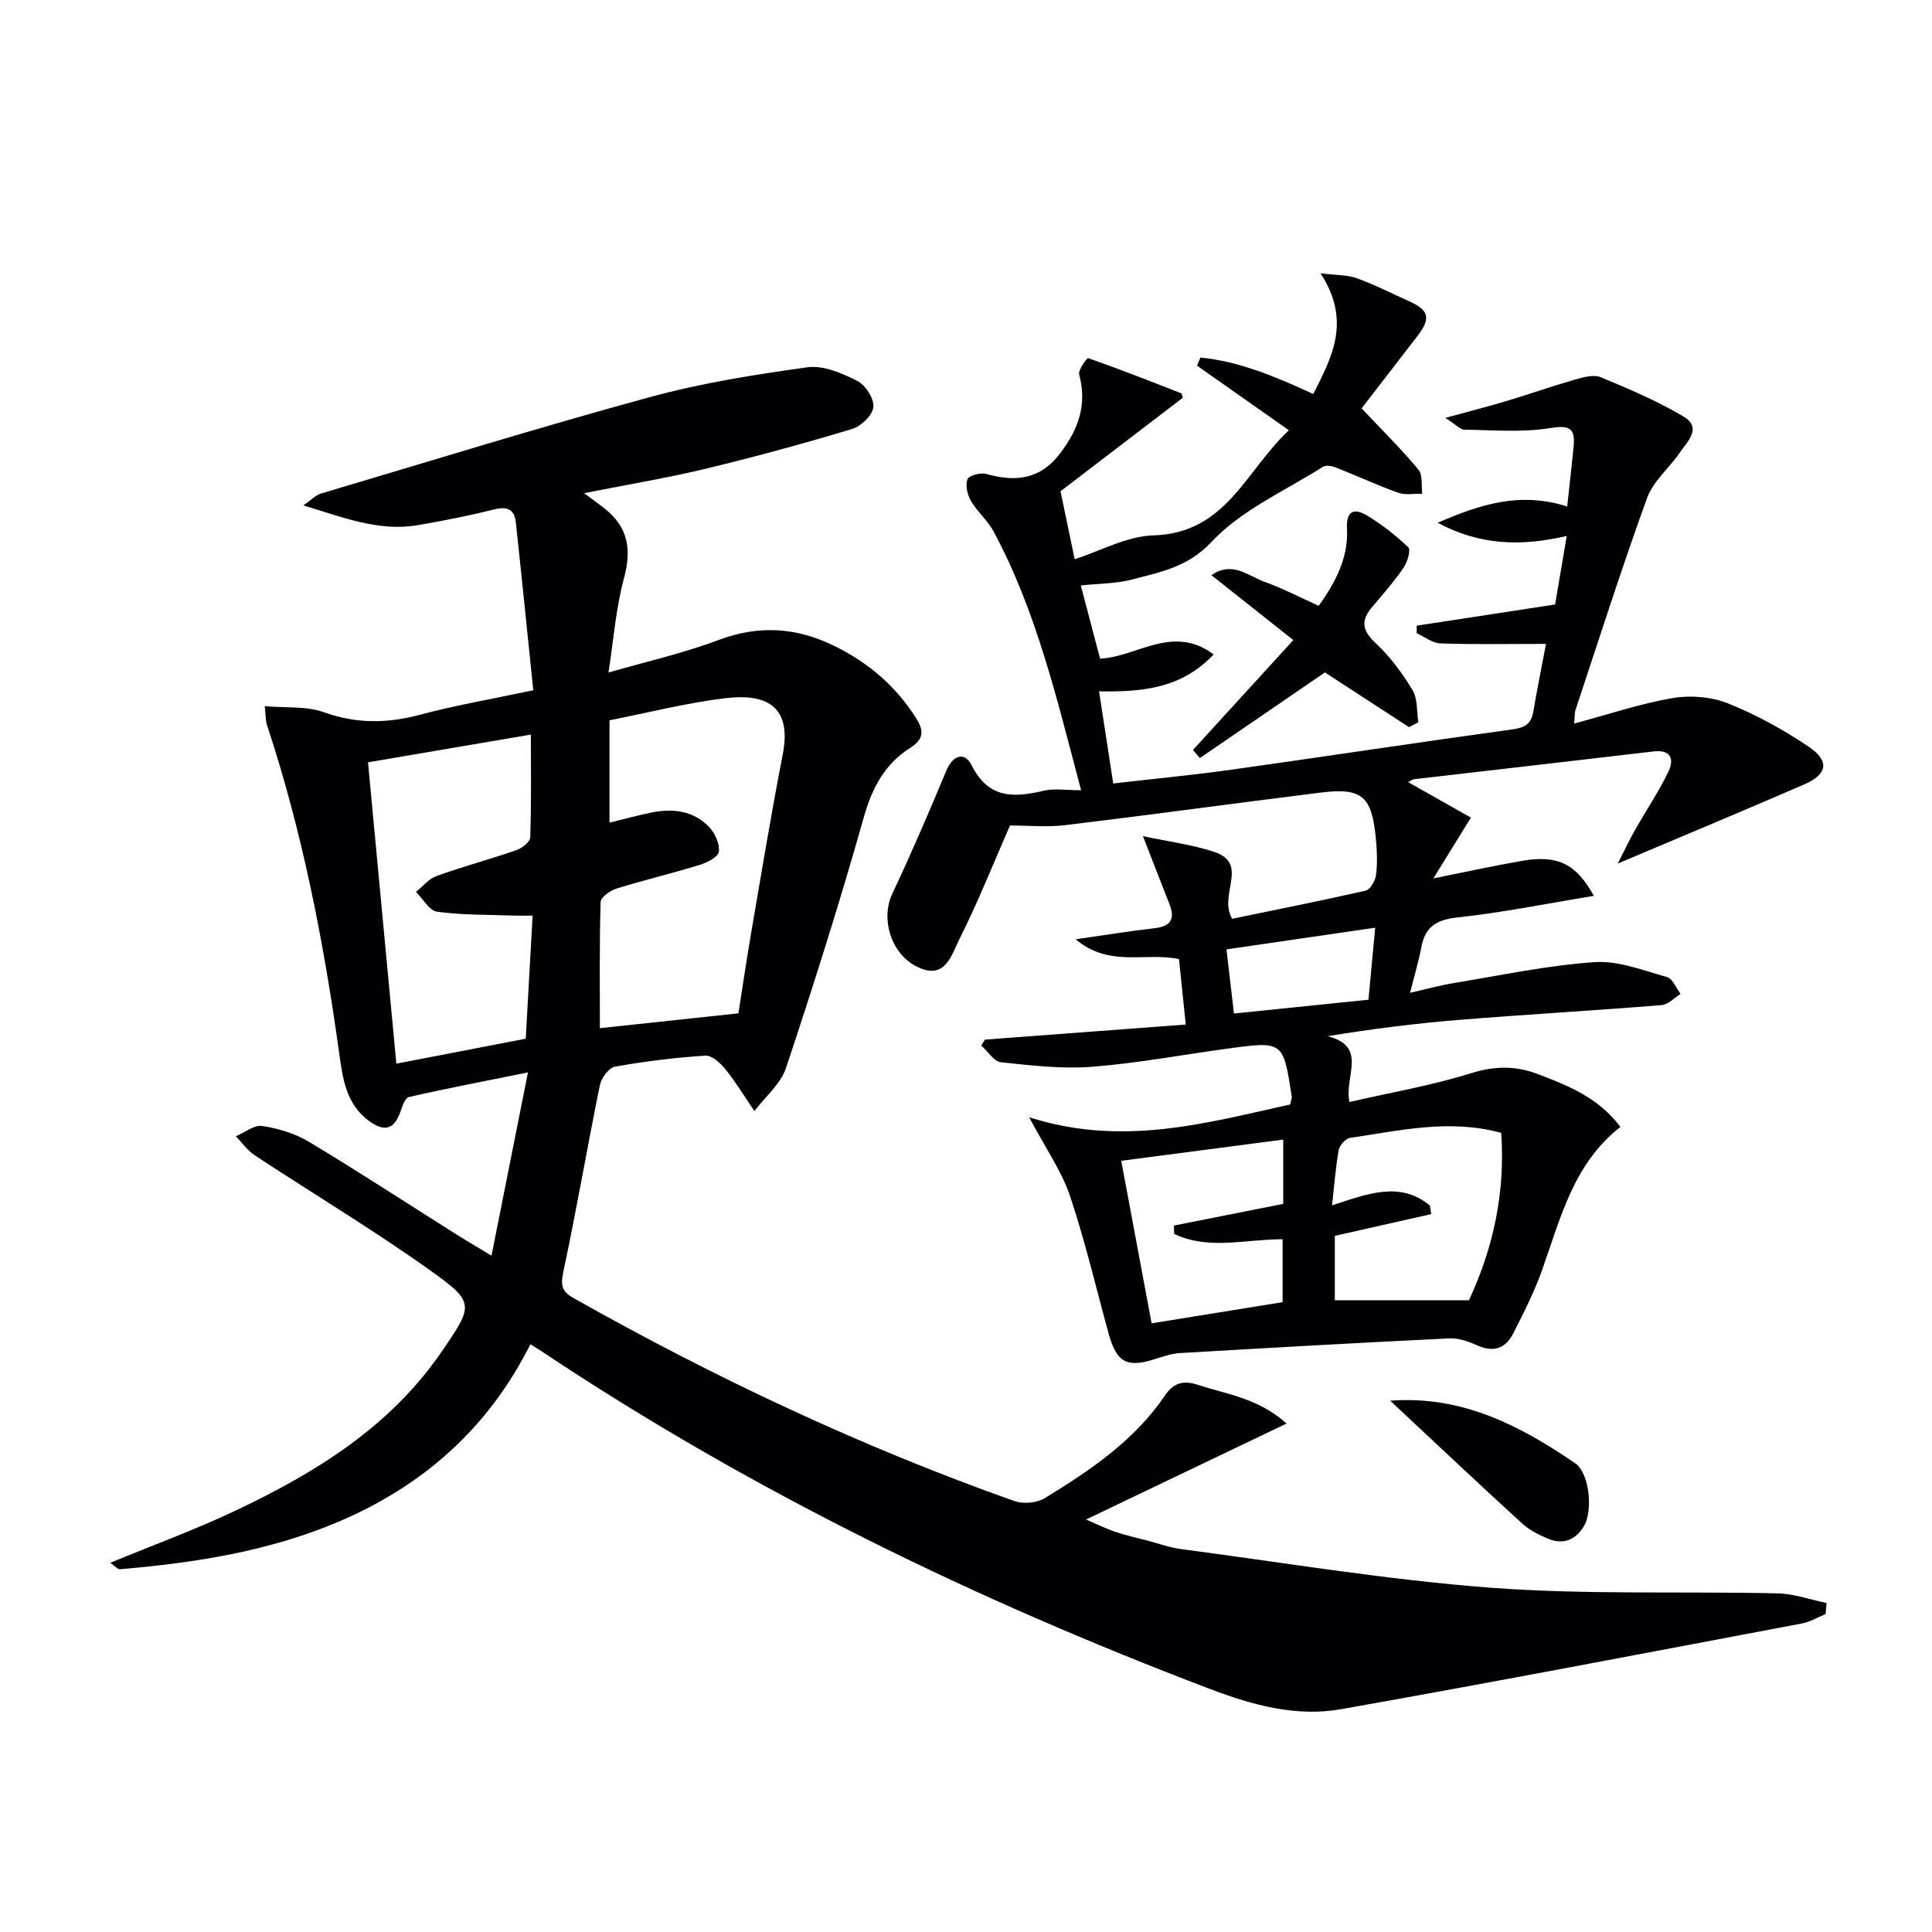 <svg enable-background="new 0 0 400 400" viewBox="0 0 400 400" xmlns="http://www.w3.org/2000/svg"><g fill="#010104"><path d="m377.97 334.18c-1.63.66-3.2 1.62-4.89 1.94-31.78 6-63.53 12.1-95.37 17.74-9.32 1.65-18.25-.78-27.2-4.18-48.52-18.44-94.92-40.96-138.17-69.77-.67-.44-1.35-.86-2.52-1.61-8.72 17.41-22.26 29.36-39.86 36.81-14.41 6.1-29.62 8.45-45.05 9.78-.59.05-1.25-.78-2.08-1.33 8.88-3.67 17.59-6.85 25.93-10.8 16.53-7.83 31.94-17.29 42.6-32.8 6.73-9.79 7.04-10.3-2.36-16.99-11.76-8.37-24.18-15.82-36.25-23.77-1.52-1-2.62-2.61-3.92-3.94 1.83-.77 3.8-2.41 5.47-2.14 3.35.52 6.84 1.57 9.72 3.31 10.26 6.17 20.29 12.72 30.42 19.11 2.07 1.31 4.2 2.54 7.32 4.43 2.51-12.59 4.85-24.36 7.55-37.94-9.02 1.82-16.87 3.32-24.66 5.1-.8.18-1.38 2-1.79 3.15-1.32 3.7-3.41 4.02-6.43 1.82-4.84-3.53-5.49-8.92-6.22-14.16-3.2-23.05-7.64-45.82-14.97-67.95-.25-.75-.19-1.6-.43-3.79 4.38.39 8.61-.04 12.22 1.25 6.7 2.4 13.04 2.36 19.81.56 7.5-2 15.19-3.32 23.57-5.1-1.22-11.76-2.37-23.29-3.62-34.81-.31-2.81-1.94-3.28-4.63-2.6-5.15 1.3-10.38 2.32-15.62 3.22-8.02 1.38-15.27-1.51-23.72-4.09 1.8-1.26 2.57-2.13 3.51-2.41 22.71-6.75 45.35-13.76 68.2-20 10.66-2.91 21.69-4.66 32.65-6.18 3.27-.45 7.13 1.22 10.28 2.8 1.71.86 3.53 3.66 3.37 5.42-.15 1.68-2.54 3.99-4.39 4.55-10 3.01-20.08 5.76-30.23 8.21-7.87 1.9-15.88 3.22-25.28 5.09 2.05 1.53 3.24 2.36 4.37 3.27 4.72 3.81 5.5 8.36 3.91 14.24-1.71 6.33-2.2 13-3.23 19.62 7.81-2.26 15.49-3.99 22.78-6.73 8.37-3.15 16.13-2.63 24.01 1.24 7.06 3.47 12.73 8.32 16.94 15 1.71 2.7 1.42 4.38-1.28 6.1-5.3 3.38-7.9 8.32-9.62 14.46-4.9 17.4-10.37 34.64-16.07 51.79-1.11 3.34-4.31 5.97-6.55 8.93-1.96-2.87-3.76-5.87-5.93-8.57-1.05-1.3-2.84-2.99-4.2-2.9-6.28.4-12.55 1.17-18.74 2.28-1.27.23-2.83 2.37-3.13 3.86-2.61 12.81-4.81 25.71-7.53 38.49-.58 2.75-.49 4.11 2.04 5.54 29.29 16.52 59.61 30.81 91.32 42.05 1.84.65 4.67.39 6.32-.62 9.39-5.75 18.52-11.9 24.86-21.25 1.67-2.47 3.61-3.24 6.78-2.2 6.03 1.98 12.52 2.74 18.39 8.02-14.2 6.79-27.58 13.2-41.52 19.87 2.23.95 4.13 1.9 6.12 2.57 2.2.74 4.47 1.24 6.72 1.83s4.47 1.41 6.77 1.71c21.38 2.81 42.71 6.39 64.19 8.01 19.72 1.48 39.6.72 59.4 1.17 3.39.08 6.75 1.3 10.13 2-.09.78-.15 1.54-.21 2.29zm-251.78-163.86c3.22-.78 5.93-1.54 8.68-2.09 4.45-.9 8.74-.4 11.98 3.03 1.2 1.27 2.21 3.5 1.98 5.1-.16 1.1-2.48 2.25-4.04 2.73-5.69 1.75-11.49 3.12-17.18 4.89-1.3.41-3.23 1.8-3.26 2.79-.26 8.59-.15 17.2-.15 26.1 9.69-1.04 18.76-2 28.68-3.07.78-4.93 1.66-10.96 2.69-16.96 2.1-12.23 4.12-24.47 6.49-36.65 2.03-10.41-3.91-12.59-11.86-11.64-8 .96-15.88 2.98-24.01 4.58zm-15.92 19.25c-2.02 0-3.01.03-4-.01-5.27-.19-10.58-.09-15.78-.8-1.61-.22-2.92-2.67-4.37-4.1 1.41-1.13 2.65-2.72 4.25-3.29 5.46-1.96 11.07-3.46 16.55-5.36 1.16-.4 2.83-1.71 2.86-2.65.24-7.08.13-14.17.13-21.27-11.46 1.95-22.35 3.8-33.72 5.74 1.94 20.66 3.89 41.36 5.87 62.39 9.32-1.8 17.86-3.44 26.79-5.17.46-8.26.93-16.66 1.42-25.48z"/><path d="m223.83 163.61c-5.01-18.89-9.22-36.99-18.09-53.53-1.24-2.31-3.39-4.11-4.72-6.38-.74-1.26-1.18-3.2-.72-4.47.28-.77 2.68-1.43 3.84-1.11 6.09 1.68 11.16 1.27 15.4-4.32 3.79-5.01 5.55-10.04 3.89-16.25-.25-.95 1.63-3.48 1.87-3.4 6.47 2.26 12.86 4.77 19.24 7.27.2.08.22.59.34.94-8.54 6.53-17.09 13.06-25.31 19.35 1.06 5.09 2.03 9.74 2.93 14.07 5.33-1.7 10.79-4.78 16.33-4.94 15.06-.45 19.02-13.35 28.02-21.76-6.98-4.91-13-9.14-19.02-13.38.24-.56.47-1.11.71-1.67 8.13.79 15.61 3.99 23.36 7.54 3.85-7.6 7.95-15.09 1.5-24.99 3.36.42 5.6.32 7.54 1.03 3.73 1.36 7.3 3.18 10.93 4.82 4.03 1.82 4.39 3.54 1.55 7.2-4.03 5.2-8.03 10.41-11.51 14.92 4.5 4.77 8.35 8.56 11.77 12.7.92 1.11.56 3.29.78 4.98-1.66-.05-3.48.32-4.97-.21-4.35-1.56-8.55-3.51-12.85-5.21-.83-.33-2.11-.56-2.75-.16-7.85 4.98-16.85 8.93-23.02 15.51-4.97 5.3-10.51 6.21-16.34 7.79-3.32.9-6.89.84-10.76 1.26 1.36 5.15 2.68 10.16 3.99 15.15 7.6-.31 15.03-7.21 23.51-.87-6.66 7.06-14.66 7.78-23.72 7.65.99 6.42 1.9 12.38 2.93 19.07 8.47-.98 16.52-1.74 24.52-2.86 19.39-2.72 38.75-5.68 58.14-8.34 2.57-.35 3.89-1.14 4.32-3.68.8-4.67 1.73-9.32 2.62-14.02-7.76 0-14.81.14-21.86-.1-1.66-.06-3.27-1.36-4.9-2.1 0-.52-.01-1.05-.01-1.57 9.2-1.41 18.41-2.82 28.66-4.39.59-3.45 1.43-8.42 2.41-14.19-9.48 2.21-18.05 1.94-26.72-2.73 8.7-3.77 17-6.5 26.81-3.37.46-4.31.94-8.36 1.33-12.42.39-3.96-1.01-4.43-4.99-3.79-5.76.92-11.76.38-17.66.31-.79-.01-1.57-.94-3.91-2.44 5.17-1.42 8.99-2.39 12.76-3.52 4.74-1.43 9.42-3.08 14.18-4.44 1.69-.48 3.81-1.06 5.27-.45 5.82 2.42 11.69 4.91 17.09 8.12 3.93 2.33.81 5.21-.8 7.53-2.18 3.17-5.47 5.88-6.73 9.35-5.26 14.49-9.94 29.19-14.8 43.83-.25.74-.17 1.6-.29 2.86 7.03-1.88 13.61-4.11 20.37-5.27 3.69-.63 8.01-.28 11.47 1.1 5.83 2.33 11.45 5.43 16.67 8.94 4.44 2.98 3.96 5.74-.92 7.85-12.33 5.35-24.74 10.52-38.57 16.37 1.51-2.96 2.47-5.01 3.59-6.97 2.29-4.04 4.91-7.92 6.91-12.09 1.22-2.54.53-4.58-3.13-4.15-16.49 1.95-32.98 3.82-49.47 5.74-.44.05-.84.38-1.3.61 4.56 2.58 9.01 5.09 13 7.35-2.76 4.47-5.01 8.11-7.77 12.58 7.16-1.43 12.74-2.66 18.36-3.63 7.38-1.28 11.22.62 14.86 7.25-9.48 1.55-18.82 3.45-28.26 4.47-4.4.48-6.68 1.97-7.47 6.21-.54 2.91-1.41 5.76-2.32 9.39 3.35-.76 6.29-1.57 9.28-2.06 9.63-1.58 19.23-3.63 28.93-4.29 4.91-.34 10.05 1.72 14.98 3.09 1.18.33 1.9 2.28 2.82 3.49-1.31.8-2.57 2.21-3.94 2.32-13.92 1.12-27.87 1.92-41.79 3.04-8.98.73-17.94 1.85-27.35 3.39 8.44 2.16 3.37 8.36 4.52 13.63 8.6-1.98 17.07-3.43 25.2-5.97 4.94-1.54 9.26-1.57 13.95.24 6.23 2.39 12.37 4.8 16.95 10.89-9.73 7.59-12.4 18.9-16.23 29.67-1.6 4.5-3.8 8.82-5.97 13.09-1.6 3.14-4.13 3.99-7.53 2.43-1.76-.81-3.83-1.5-5.72-1.41-18.59.9-37.17 1.95-55.75 3.04-1.79.11-3.58.73-5.31 1.28-5.64 1.81-7.8.64-9.42-5.21-2.64-9.58-4.9-19.29-8.06-28.69-1.7-5.06-4.93-9.61-8.42-16.2 19.31 6.17 36.62 1.19 54.03-2.65.15-.77.39-1.27.32-1.71-1.75-11.39-1.76-11.42-13.17-9.87-9.38 1.27-18.71 3.04-28.13 3.77-6.24.49-12.61-.26-18.87-.93-1.48-.16-2.75-2.26-4.11-3.47.26-.41.53-.81.79-1.22 13.66-1.02 27.31-2.05 41.56-3.12-.52-5.08-.97-9.41-1.4-13.55-7.04-1.49-14.36 1.82-21.4-4.1 6.31-.9 11.29-1.72 16.3-2.29 3.37-.38 4.36-1.88 3.12-5.01-1.67-4.19-3.28-8.4-5.49-14.06 5.33 1.14 10.15 1.75 14.68 3.23 7.49 2.45.83 8.9 3.8 13.88 8.97-1.85 18.33-3.7 27.63-5.82.94-.22 2-2.03 2.15-3.2.31-2.46.21-5-.02-7.48-.83-8.91-2.87-10.69-11.47-9.62-17.62 2.19-35.21 4.61-52.84 6.74-3.76.45-7.62.07-11.45.07-3.42 7.79-6.59 15.8-10.45 23.47-1.64 3.26-2.95 8.78-8.92 5.71-5.39-2.77-7.41-9.96-5-15.05 3.95-8.37 7.6-16.88 11.16-25.42 1.41-3.39 3.84-4.04 5.3-1.13 3.46 6.89 8.67 6.68 14.82 5.24 2.19-.55 4.6-.12 7.81-.12zm86.98 70.94c-10.76-2.95-21.02-.45-31.28 1.03-.92.13-2.18 1.53-2.36 2.51-.65 3.55-.9 7.16-1.38 11.46 7.23-2.33 13.98-5.12 20.25.03.09.6.18 1.2.28 1.79-6.58 1.48-13.16 2.97-19.96 4.5v13.33h27.77c5.12-10.99 7.53-22.44 6.68-34.65zm-78.67 5.78c2.18 11.65 4.23 22.62 6.29 33.65 9.38-1.52 18.32-2.96 27.12-4.38 0-4.63 0-8.84 0-13.03-7.78 0-15.41 2.31-22.46-1.12-.01-.57-.03-1.14-.04-1.71 7.55-1.5 15.09-3 22.63-4.49 0-4.5 0-8.6 0-13.31-11.24 1.47-22.15 2.9-33.54 4.39zm52.58-48.26c-10.42 1.52-20.3 2.96-30.79 4.49.54 4.63 1.04 8.9 1.55 13.28 9.7-1 18.79-1.93 27.84-2.86.49-5.17.91-9.6 1.4-14.91z"/><path d="m291.71 150.54c-5.79-3.77-11.58-7.53-17.4-11.32-8.3 5.68-17.09 11.7-25.89 17.73-.48-.56-.95-1.12-1.43-1.68 6.78-7.42 13.55-14.83 20.78-22.75-5.79-4.59-11.2-8.87-16.96-13.43 4.32-3.03 7.63.16 11 1.37 3.72 1.33 7.26 3.19 11.22 4.97 3.46-4.87 6.17-9.91 5.85-15.97-.2-3.72 1.5-4.32 4.11-2.75 3.09 1.86 6 4.13 8.59 6.62.55.53-.19 3.06-.99 4.22-1.97 2.86-4.27 5.51-6.53 8.16-2.4 2.82-2.01 4.87.77 7.46 2.98 2.78 5.5 6.19 7.61 9.69 1.09 1.81.86 4.43 1.22 6.68-.64.33-1.29.66-1.95 1z"/><path d="m287.82 290c14.94-1.12 26.92 5.18 38.3 12.95 2.99 2.04 3.71 9.86 1.82 13.01-1.67 2.79-4.17 3.89-7.22 2.69-1.98-.78-4.02-1.81-5.58-3.23-9.04-8.26-17.95-16.67-27.32-25.42z"/></g></svg>